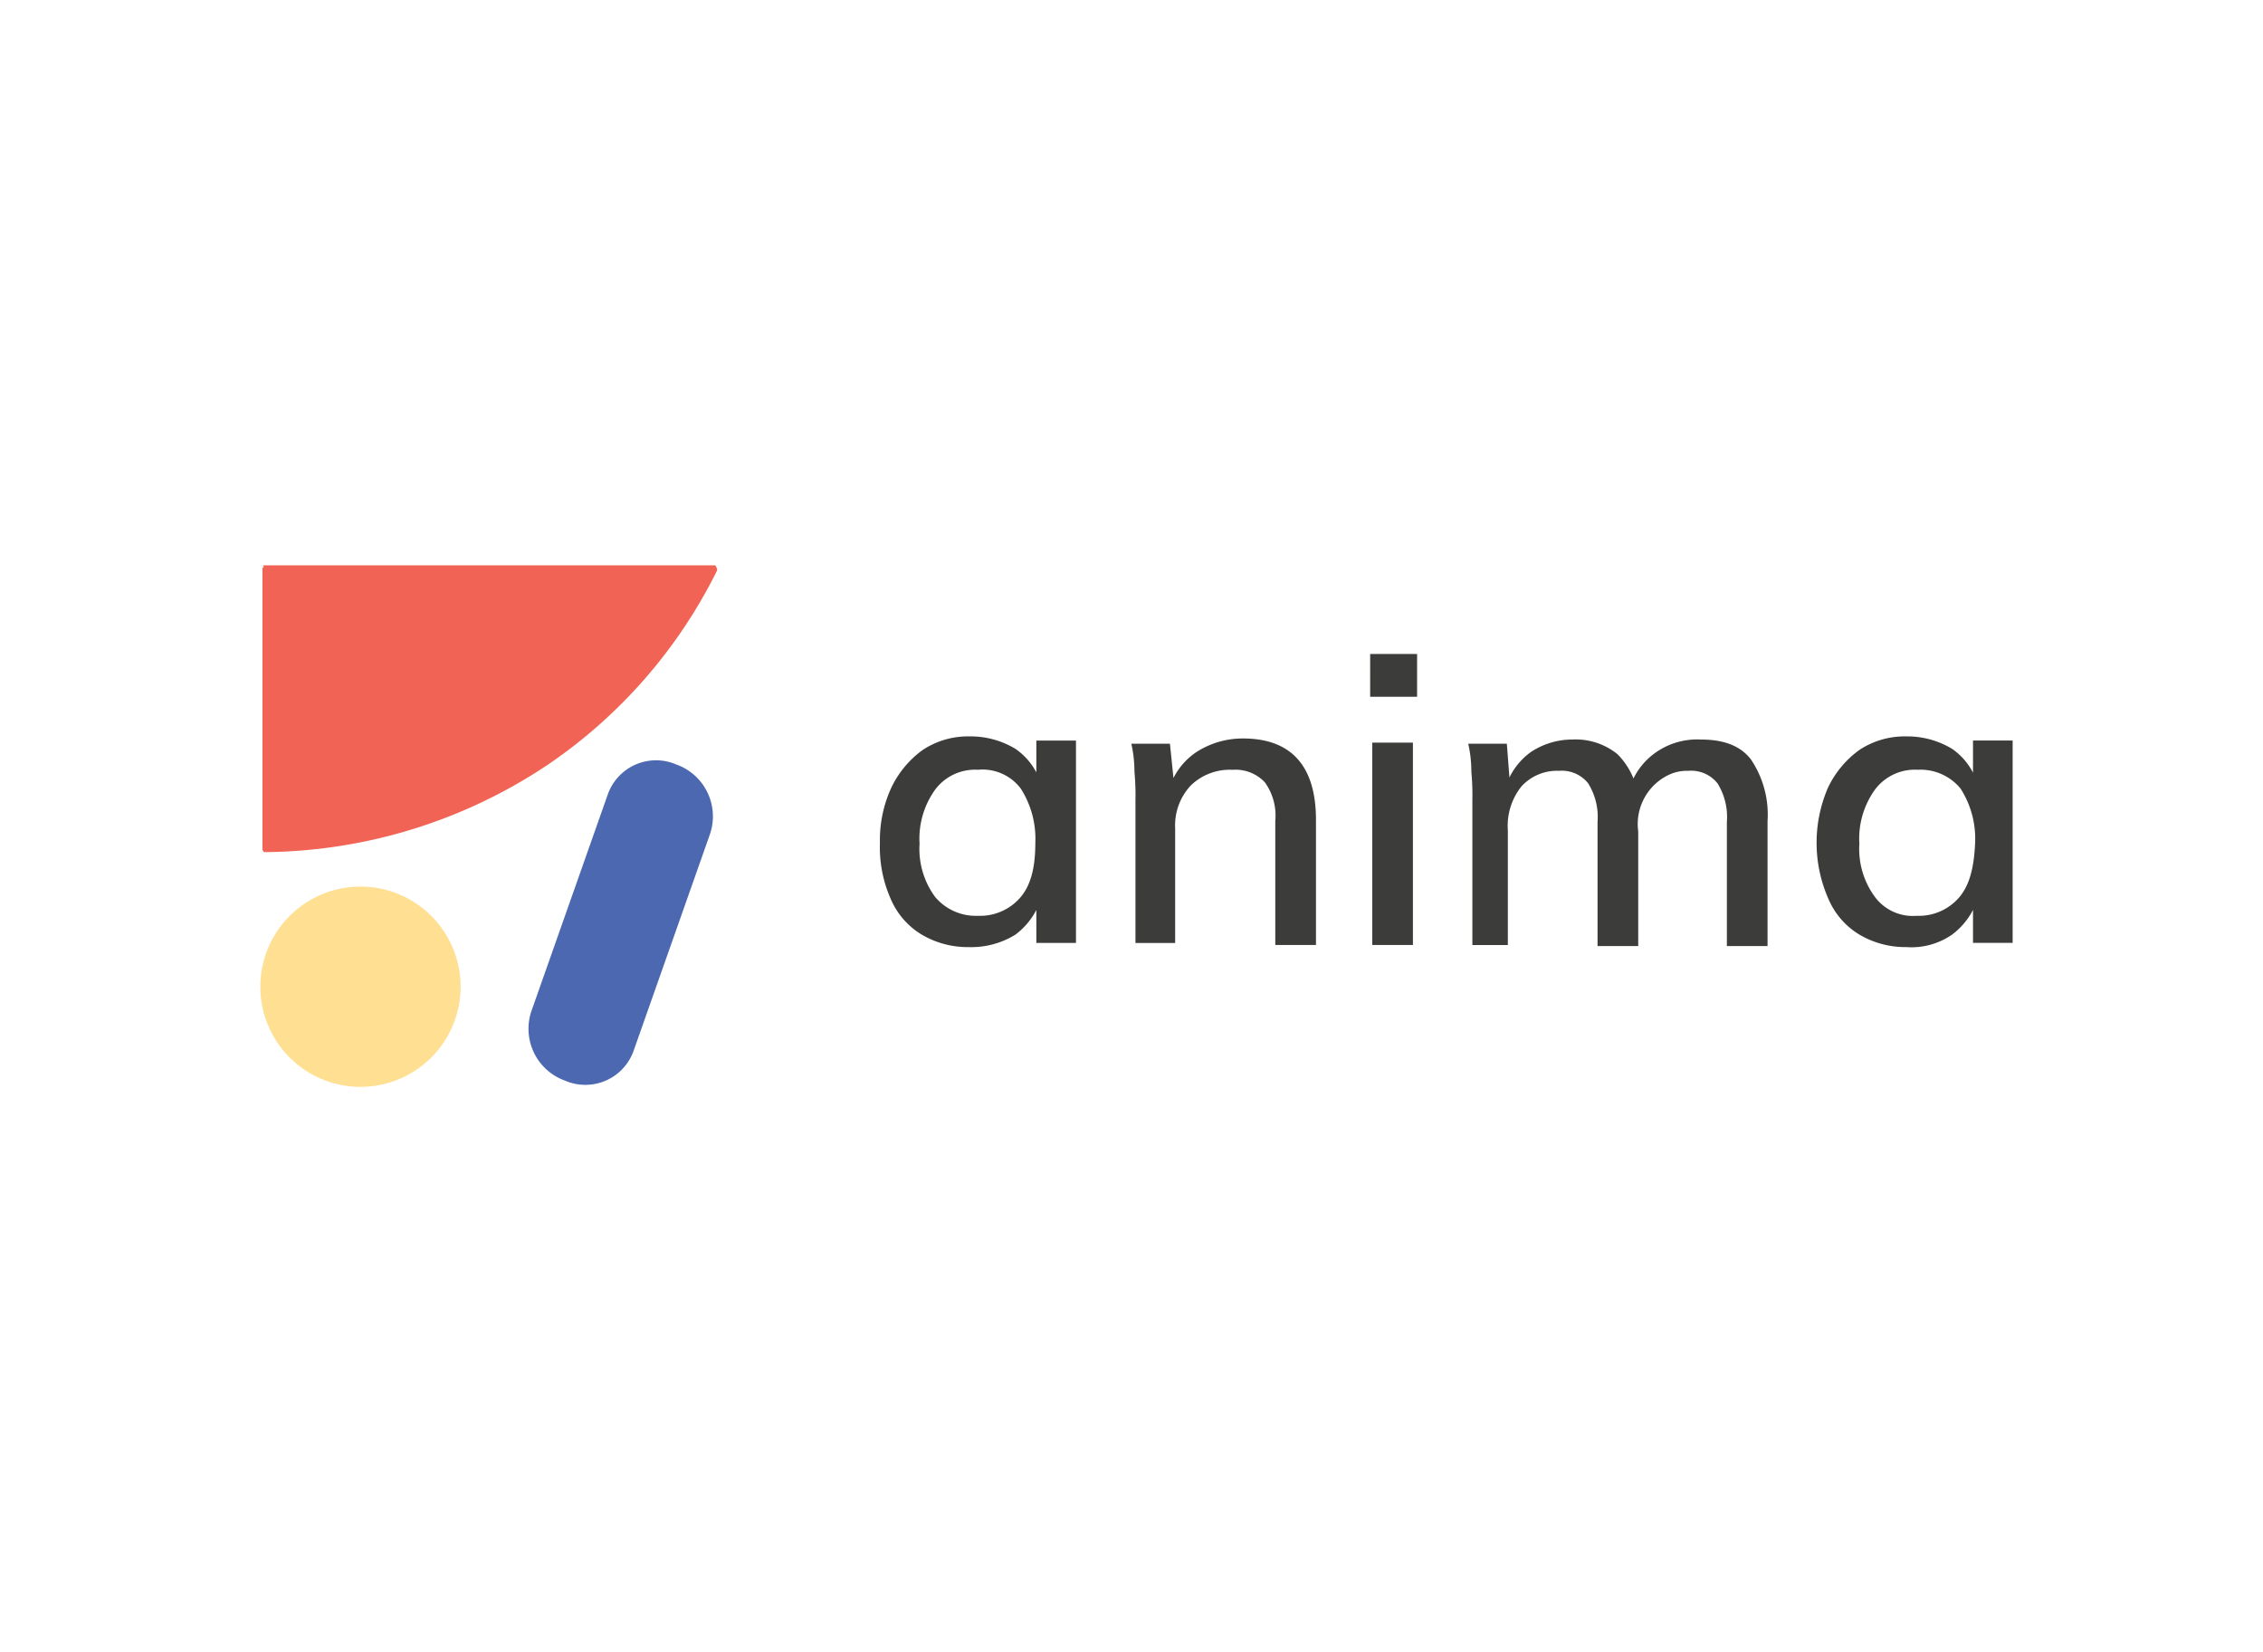 <svg xmlns="http://www.w3.org/2000/svg" xmlns:xlink="http://www.w3.org/1999/xlink" width="226" height="165" viewBox="0 0 226 165">
  <rect x="0" y="0" width="226" height="165" fill="#808080" stroke="none"/>
  <defs>
    <clipPath id="clip-path">
      <rect id="Rectangle_1" data-name="Rectangle 1" width="175" height="115" fill="#ff6c6c"/>
    </clipPath>
    <clipPath id="clip-SPONSOR_LEVEL_Logo">
      <rect width="226" height="165"/>
    </clipPath>
  </defs>
  <g id="SPONSOR_LEVEL_Logo" clip-path="url(#clip-SPONSOR_LEVEL_Logo)">
    <rect width="226" height="165" fill="#fff"/>
    <g id="Component_1_2" data-name="Component 1 – 2" transform="translate(26 25)">
      <g id="Mask_Group_1" data-name="Mask Group 1" clip-path="url(#clip-path)">
        <g id="Silver_Anima_Sponsor" transform="translate(-222.812 -380.417)">
          <path id="Path_1" data-name="Path 1" d="M223.125,411.875h45.1l.1.1a.323.323,0,0,0,.1.208v.208a50.512,50.512,0,0,1-16.875,19.375,51.569,51.569,0,0,1-28.229,8.75h-.1a.1.1,0,0,1-.1-.1l-.1-.1V412.292c0-.1,0-.208.1-.208S223.021,411.875,223.125,411.875Z" fill="#f16354"/>
          <path id="Path_2" data-name="Path 2" d="M232.812,463.958a10,10,0,1,0-10-10A10,10,0,0,0,232.812,463.958Z" fill="#ffdf91"/>
          <path id="Path_3" data-name="Path 3" d="M253.229,463.333a5.5,5.5,0,0,1-3.333-6.979l7.6-21.562a5.114,5.114,0,0,1,6.875-3.021,5.5,5.5,0,0,1,3.333,6.979l-7.6,21.563A5.114,5.114,0,0,1,253.229,463.333Z" fill="#4b68b1"/>
          <path id="Path_4" data-name="Path 4" d="M293.542,450a9.022,9.022,0,0,1-4.687-1.25,7.667,7.667,0,0,1-3.125-3.646,12.709,12.709,0,0,1-1.042-5.521,12.508,12.508,0,0,1,1.146-5.521,9.915,9.915,0,0,1,3.125-3.75,8.222,8.222,0,0,1,4.688-1.354,8.654,8.654,0,0,1,4.583,1.25,6.62,6.62,0,0,1,2.6,3.646l-.521.312v-4.792h3.958v20.208h-3.958v-4.792l.521.208a7.262,7.262,0,0,1-2.6,3.75A8.356,8.356,0,0,1,293.542,450Zm.938-3.125A5.311,5.311,0,0,0,298.75,445c1.042-1.25,1.458-3.021,1.458-5.417a9.276,9.276,0,0,0-1.458-5.417,4.778,4.778,0,0,0-4.271-1.875,4.97,4.97,0,0,0-4.271,1.979,8.387,8.387,0,0,0-1.562,5.417A8.078,8.078,0,0,0,290.208,445a5.311,5.311,0,0,0,4.271,1.875Z" fill="#3c3c3b"/>
          <path id="Path_5" data-name="Path 5" d="M310.208,449.792V435.312a25.379,25.379,0,0,0-.1-2.812,12.931,12.931,0,0,0-.312-2.813h3.854l.417,4.063-.417.208a6.743,6.743,0,0,1,2.813-3.542,8.556,8.556,0,0,1,4.479-1.25c4.792,0,7.292,2.708,7.292,8.125v12.5h-4.062V437.4a5.685,5.685,0,0,0-1.042-3.854,4.013,4.013,0,0,0-3.229-1.25,5.577,5.577,0,0,0-4.167,1.563,5.826,5.826,0,0,0-1.562,4.271v11.458h-3.958Z" fill="#3c3c3b"/>
          <path id="Path_6" data-name="Path 6" d="M333.646,420.729h4.688V425h-4.687Zm.208,29.062V429.583h4.063v20.208Z" fill="#3c3c3b"/>
          <path id="Path_7" data-name="Path 7" d="M343.854,449.792V435.312a25.387,25.387,0,0,0-.1-2.812,12.931,12.931,0,0,0-.312-2.813h3.854l.312,4.063-.417.208a6.889,6.889,0,0,1,2.5-3.437,7.512,7.512,0,0,1,4.167-1.25,6.612,6.612,0,0,1,4.479,1.458,7.22,7.22,0,0,1,2.083,4.375l-.937-.729a6.869,6.869,0,0,1,2.6-3.75,7.2,7.2,0,0,1,4.583-1.354c2.292,0,3.958.625,5,1.979a9.84,9.84,0,0,1,1.667,6.146v12.5h-4.062V437.5a6.357,6.357,0,0,0-.937-3.854,3.366,3.366,0,0,0-2.917-1.25,4.228,4.228,0,0,0-1.979.417,5.44,5.44,0,0,0-3.021,5.625V449.9h-4.062V437.5a6.357,6.357,0,0,0-.937-3.854,3.366,3.366,0,0,0-2.917-1.25,4.8,4.8,0,0,0-3.75,1.563,6.3,6.3,0,0,0-1.354,4.375v11.458h-3.542Z" fill="#3c3c3b"/>
          <path id="Path_8" data-name="Path 8" d="M387.188,450a9.022,9.022,0,0,1-4.687-1.25,7.667,7.667,0,0,1-3.125-3.646,13.873,13.873,0,0,1,0-11.042,9.915,9.915,0,0,1,3.125-3.75,8.222,8.222,0,0,1,4.688-1.354,8.654,8.654,0,0,1,4.583,1.25,6.518,6.518,0,0,1,2.6,3.75l-.521.313v-4.9h3.958v20.208h-3.958v-4.792l.521.208a7.262,7.262,0,0,1-2.6,3.75A7.123,7.123,0,0,1,387.188,450Zm1.042-3.125A5.311,5.311,0,0,0,392.5,445c1.042-1.25,1.458-3.021,1.563-5.417a9.277,9.277,0,0,0-1.458-5.417,5.171,5.171,0,0,0-4.271-1.875,4.97,4.97,0,0,0-4.271,1.979,8.387,8.387,0,0,0-1.562,5.417A8.078,8.078,0,0,0,384.063,445a4.714,4.714,0,0,0,4.167,1.875Z" fill="#3c3c3b"/>
        </g>
      </g>
    </g>
  </g>
</svg>
